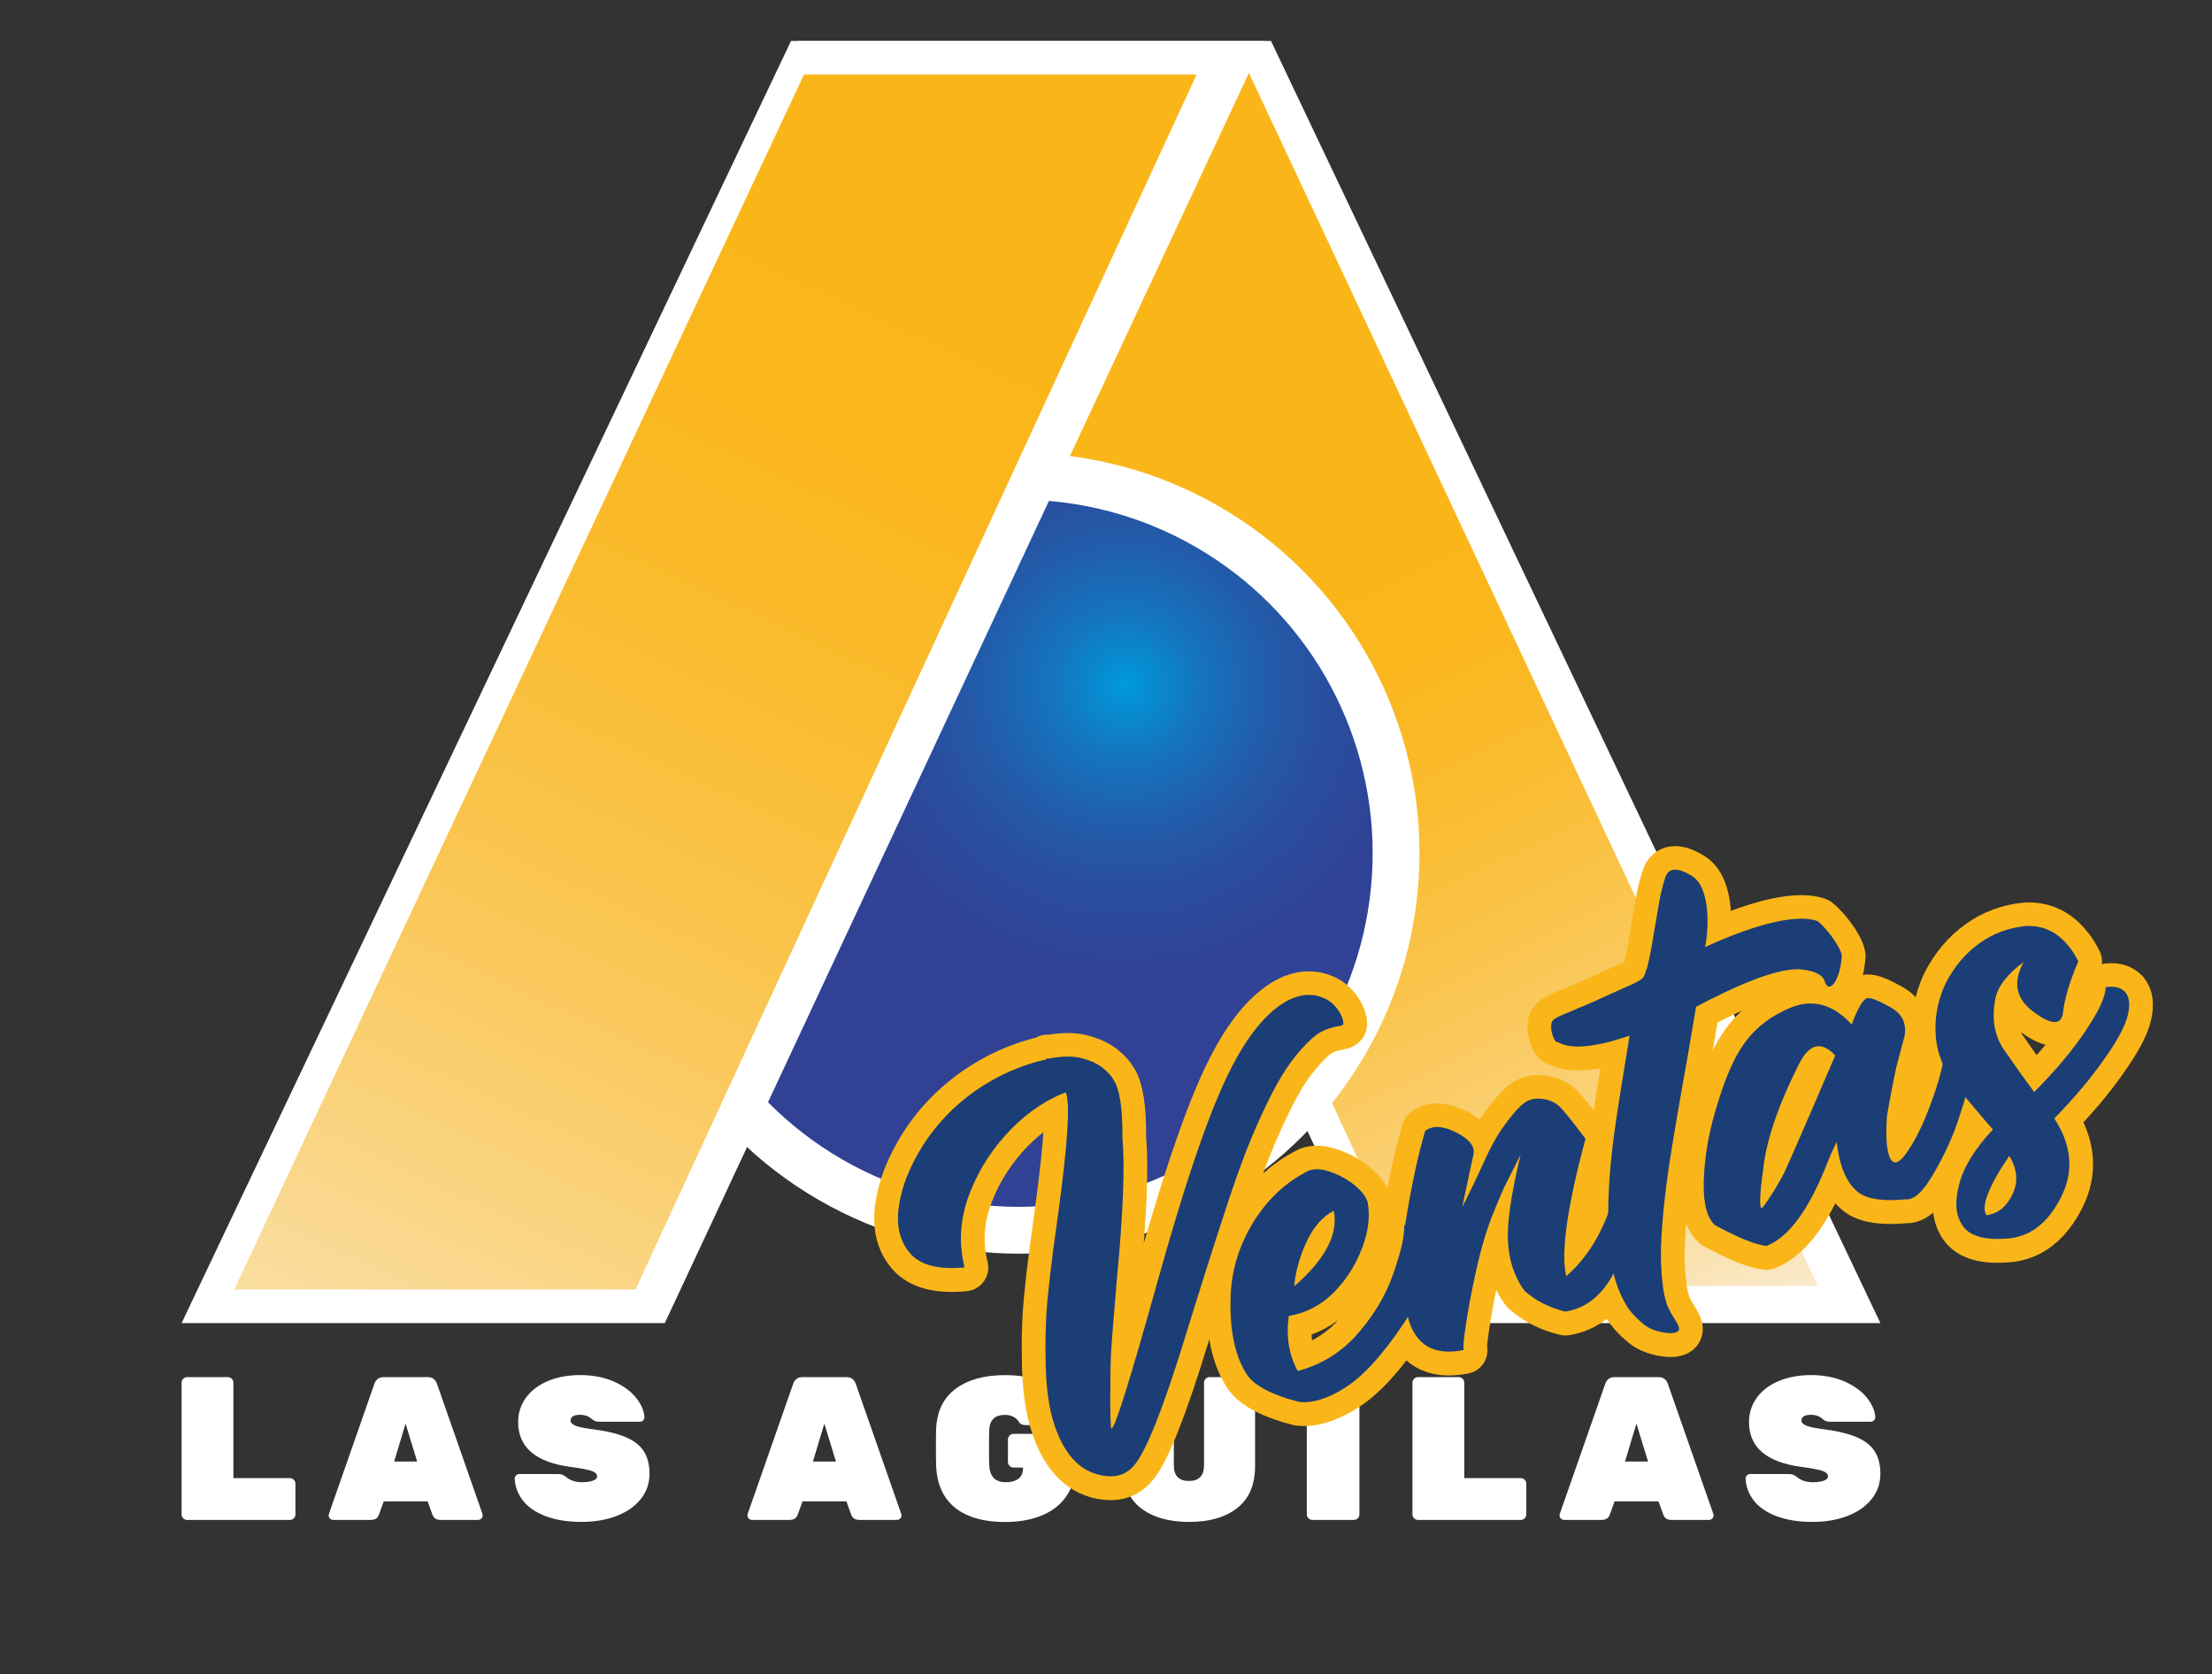 <?xml version="1.0" encoding="UTF-8"?>
<svg xmlns="http://www.w3.org/2000/svg" xmlns:xlink="http://www.w3.org/1999/xlink" id="a" viewBox="0 0 555.83 420.65">
  <rect x="0" y="0" width="555.83" height="420.65" fill="#333333" stroke="none"/>
  <defs>
    <style>.e{fill:#fff;}.f{fill:url(#c);}.g{fill:#fab619;stroke:#fab619;stroke-linejoin:round;stroke-width:11.91px;}.h{fill:#1b3e77;}.i{fill:url(#b);}.j{fill:url(#d);}</style>
    <linearGradient id="b" x1="6000.24" y1="350.69" x2="6144.65" y2="54.85" gradientTransform="translate(6422.98) rotate(-180) scale(1 -1)" gradientUnits="userSpaceOnUse">
      <stop offset="0" stop-color="#faeeda"></stop>
      <stop offset=".12" stop-color="#fadea4"></stop>
      <stop offset=".25" stop-color="#fad073"></stop>
      <stop offset=".37" stop-color="#fac44c"></stop>
      <stop offset=".48" stop-color="#fabc30"></stop>
      <stop offset=".58" stop-color="#fab71f"></stop>
      <stop offset=".66" stop-color="#fab619"></stop>
    </linearGradient>
    <radialGradient id="c" cx="282.88" cy="172.24" fx="282.88" fy="172.24" r="95.9" gradientTransform="matrix(1, 0, 0, 1, 0, 0)" gradientUnits="userSpaceOnUse">
      <stop offset="0" stop-color="#009bdd"></stop>
      <stop offset=".04" stop-color="#0491d5"></stop>
      <stop offset=".19" stop-color="#1475be"></stop>
      <stop offset=".36" stop-color="#215eac"></stop>
      <stop offset=".53" stop-color="#2a4e9f"></stop>
      <stop offset=".73" stop-color="#2f4497"></stop>
      <stop offset="1" stop-color="#314295"></stop>
    </radialGradient>
    <linearGradient id="d" x1="71.04" y1="406.48" x2="301.88" y2="-91.32" gradientTransform="matrix(1, 0, 0, 1, 0, 0)" xlink:href="#b"></linearGradient>
  </defs>
  <g>
    <path class="e" d="M46.04,381.52c-.27-.27-.41-.6-.41-.97v-33.11c0-.38,.14-.7,.41-.98,.27-.27,.6-.41,.97-.41h10.25c.38,0,.7,.14,.98,.41,.27,.27,.41,.6,.41,.98v23.99h14.2c.38,0,.7,.14,.98,.41,.27,.27,.41,.6,.41,.98v7.74c0,.38-.13,.7-.41,.97-.27,.27-.6,.41-.98,.41h-25.83c-.37,0-.7-.14-.97-.41Z"></path>
    <path class="e" d="M82.92,381.6c-.22-.22-.33-.49-.33-.79,0-.14,.02-.26,.05-.36l11.43-32.7c.14-.44,.39-.84,.77-1.18,.37-.34,.89-.51,1.54-.51h11.12c.65,0,1.16,.17,1.54,.51,.37,.34,.63,.74,.77,1.18l11.43,32.7c.03,.1,.05,.22,.05,.36,0,.31-.11,.57-.34,.79-.22,.22-.49,.33-.79,.33h-9.48c-1.03,0-1.69-.43-2-1.28l-1.23-3.38h-11.02l-1.23,3.38c-.31,.86-.98,1.28-2,1.28h-9.48c-.31,0-.57-.11-.8-.33Zm16.12-14.33h5.79l-2.92-9.53-2.87,9.53Z"></path>
    <path class="e" d="M137,380.96c-2.51-.99-4.4-2.31-5.66-3.97-1.26-1.66-1.93-3.48-2-5.46,0-.31,.11-.57,.34-.79,.22-.22,.49-.33,.79-.33h9.74c.48,0,.86,.06,1.15,.18,.29,.12,.64,.35,1.05,.69,.99,.79,2.26,1.18,3.79,1.18,1.16,0,2.09-.13,2.79-.38,.7-.26,1.05-.61,1.05-1.05,0-.61-.46-1.09-1.38-1.41-.92-.33-2.66-.66-5.23-1-8.82-1.16-13.23-4.92-13.23-11.28,0-2.29,.66-4.33,1.97-6.13,1.31-1.79,3.15-3.19,5.51-4.18,2.36-.99,5.07-1.49,8.15-1.49s6.03,.55,8.46,1.64c2.42,1.09,4.29,2.47,5.59,4.12,1.3,1.66,1.98,3.27,2.05,4.84,0,.31-.11,.57-.34,.79-.22,.22-.47,.33-.74,.33h-10.25c-.48,0-.85-.06-1.13-.18s-.58-.33-.93-.64c-.72-.61-1.62-.92-2.71-.92-1.64,0-2.46,.48-2.46,1.44,0,.51,.4,.94,1.21,1.28,.8,.34,2.3,.65,4.48,.92,3.42,.45,6.16,1.11,8.23,2,2.07,.89,3.57,2.08,4.51,3.56,.94,1.49,1.41,3.36,1.41,5.61,0,2.43-.74,4.55-2.21,6.38-1.47,1.83-3.49,3.24-6.07,4.23-2.58,.99-5.49,1.49-8.74,1.49-3.62,0-6.69-.5-9.2-1.49Z"></path>
    <path class="e" d="M188.15,381.6c-.22-.22-.33-.49-.33-.79,0-.14,.02-.26,.05-.36l11.43-32.7c.14-.44,.39-.84,.77-1.18,.37-.34,.89-.51,1.54-.51h11.12c.65,0,1.16,.17,1.54,.51,.37,.34,.63,.74,.77,1.18l11.43,32.7c.03,.1,.05,.22,.05,.36,0,.31-.11,.57-.34,.79-.22,.22-.49,.33-.79,.33h-9.48c-1.03,0-1.69-.43-2-1.28l-1.23-3.38h-11.02l-1.23,3.38c-.31,.86-.98,1.28-2,1.28h-9.48c-.31,0-.57-.11-.8-.33Zm16.12-14.33h5.79l-2.92-9.53-2.87,9.53Z"></path>
    <path class="e" d="M240.05,378.91c-3.01-2.36-4.61-5.88-4.82-10.56-.03-.92-.05-2.44-.05-4.56s.02-3.71,.05-4.66c.17-4.44,1.79-7.82,4.87-10.12,3.08-2.31,7.21-3.46,12.41-3.46,3.49,0,6.56,.51,9.23,1.54,2.66,1.03,4.71,2.41,6.15,4.15,1.43,1.74,2.19,3.66,2.26,5.74,0,.31-.11,.57-.34,.79-.22,.22-.49,.33-.79,.33h-11.33c-.69,0-1.18-.19-1.49-.56-.03-.07-.19-.28-.46-.64-.27-.36-.69-.67-1.25-.95-.57-.27-1.22-.41-1.97-.41-2.53,0-3.84,1.28-3.95,3.84-.03,.92-.05,2.36-.05,4.31s.02,3.42,.05,4.41c.1,2.9,1.49,4.36,4.15,4.36,1.36,0,2.43-.29,3.2-.87,.77-.58,1.15-1.5,1.15-2.77v-.05h-2.41c-.37,0-.7-.14-.97-.41-.28-.27-.41-.6-.41-.97v-5.69c0-.38,.13-.7,.41-.97,.27-.27,.6-.41,.97-.41h14.1c.37,0,.7,.14,.97,.41s.41,.6,.41,.97v6.66c0,3.01-.74,5.57-2.23,7.69-1.48,2.12-3.55,3.72-6.2,4.79-2.65,1.08-5.71,1.62-9.2,1.62-5.3,0-9.45-1.18-12.46-3.54Z"></path>
    <path class="e" d="M286.62,378.93c-2.99-2.34-4.48-5.85-4.48-10.53v-20.96c0-.38,.13-.7,.41-.98,.27-.27,.6-.41,.98-.41h10.05c.37,0,.7,.14,.97,.41,.27,.27,.41,.6,.41,.98v20.76c0,1.3,.31,2.28,.94,2.95,.63,.67,1.58,1,2.85,1s2.21-.33,2.85-1c.63-.67,.95-1.65,.95-2.95v-20.76c0-.38,.14-.7,.41-.98,.27-.27,.6-.41,.97-.41h10.05c.38,0,.7,.14,.98,.41,.27,.27,.41,.6,.41,.98v20.96c0,4.68-1.48,8.19-4.46,10.53-2.98,2.34-7.01,3.51-12.1,3.51s-9.19-1.17-12.17-3.51Z"></path>
    <path class="e" d="M328.78,381.52c-.27-.27-.41-.6-.41-.97v-33.11c0-.38,.14-.7,.41-.98,.27-.27,.6-.41,.97-.41h10.46c.37,0,.7,.14,.97,.41,.27,.27,.41,.6,.41,.98v33.11c0,.38-.14,.7-.41,.97-.27,.27-.6,.41-.97,.41h-10.46c-.37,0-.7-.14-.97-.41Z"></path>
    <path class="e" d="M355.33,381.52c-.27-.27-.41-.6-.41-.97v-33.11c0-.38,.14-.7,.41-.98,.27-.27,.6-.41,.97-.41h10.25c.38,0,.7,.14,.98,.41,.27,.27,.41,.6,.41,.98v23.99h14.2c.38,0,.7,.14,.98,.41,.27,.27,.41,.6,.41,.98v7.74c0,.38-.13,.7-.41,.97-.27,.27-.6,.41-.98,.41h-25.83c-.37,0-.7-.14-.97-.41Z"></path>
    <path class="e" d="M392.21,381.6c-.22-.22-.33-.49-.33-.79,0-.14,.02-.26,.05-.36l11.43-32.7c.14-.44,.39-.84,.77-1.18,.37-.34,.89-.51,1.54-.51h11.12c.65,0,1.16,.17,1.54,.51,.37,.34,.63,.74,.77,1.18l11.43,32.7c.03,.1,.05,.22,.05,.36,0,.31-.11,.57-.34,.79-.22,.22-.49,.33-.79,.33h-9.48c-1.03,0-1.69-.43-2-1.28l-1.23-3.38h-11.02l-1.23,3.38c-.31,.86-.98,1.28-2,1.28h-9.48c-.31,0-.57-.11-.8-.33Zm16.12-14.33h5.79l-2.92-9.53-2.87,9.53Z"></path>
    <path class="e" d="M446.29,380.96c-2.51-.99-4.4-2.31-5.66-3.97-1.26-1.66-1.93-3.48-2-5.46,0-.31,.11-.57,.34-.79,.22-.22,.49-.33,.79-.33h9.74c.48,0,.86,.06,1.15,.18,.29,.12,.64,.35,1.05,.69,.99,.79,2.26,1.18,3.79,1.18,1.16,0,2.09-.13,2.79-.38,.7-.26,1.05-.61,1.05-1.05,0-.61-.46-1.09-1.38-1.41-.92-.33-2.66-.66-5.23-1-8.82-1.16-13.23-4.92-13.23-11.28,0-2.29,.66-4.33,1.97-6.13,1.31-1.79,3.15-3.19,5.51-4.18,2.36-.99,5.07-1.49,8.15-1.49s6.03,.55,8.46,1.64c2.42,1.09,4.29,2.47,5.59,4.12,1.3,1.66,1.98,3.27,2.05,4.84,0,.31-.11,.57-.34,.79-.22,.22-.47,.33-.74,.33h-10.25c-.48,0-.85-.06-1.13-.18s-.58-.33-.93-.64c-.72-.61-1.62-.92-2.71-.92-1.64,0-2.46,.48-2.46,1.44,0,.51,.4,.94,1.21,1.28,.8,.34,2.3,.65,4.48,.92,3.42,.45,6.16,1.11,8.23,2,2.07,.89,3.57,2.08,4.51,3.56,.94,1.49,1.41,3.36,1.41,5.61,0,2.43-.74,4.55-2.21,6.38-1.47,1.83-3.49,3.24-6.07,4.23-2.58,.99-5.49,1.49-8.74,1.49-3.62,0-6.69-.5-9.2-1.49Z"></path>
  </g>
  <g>
    <polygon class="e" points="319.37 10.28 200.56 10.28 351.09 332.48 472.51 332.48 319.37 10.28 319.37 10.28"></polygon>
    <polygon class="i" points="313.6 17.83 214.94 17.83 355.95 323.14 456.78 323.14 313.6 17.83 313.6 17.83"></polygon>
    <circle class="e" cx="256.07" cy="214.41" r="100.62"></circle>
    <circle class="f" cx="256.07" cy="214.41" r="88.85"></circle>
    <polygon class="e" points="198.77 10.28 317.58 10.28 167.05 332.48 45.63 332.48 198.77 10.28 198.77 10.28"></polygon>
    <polygon class="j" points="202.03 18.73 300.69 18.73 159.69 324.03 58.86 324.03 202.03 18.73 202.03 18.73"></polygon>
  </g>
  <g>
    <g>
      <path class="g" d="M280.61,321.92c-.3,3.74-.61,7.26-.88,10.71-.27,3.45-.5,5.99-.57,7.59-.11,2.3-.14,4.85-.14,7.65-.07,2.83-.03,5.36,0,7.47,.05,2.18,.12,3.39,.21,3.64,.68,.79,4.57-11.56,11.7-37.15,6.51-23.38,12.2-40.32,17.18-50.85,3.95-8.33,8.18-14.23,12.74-17.76,4.57-3.48,8.88-4.12,12.87-1.84,.78,.49,1.59,1.24,2.31,2.16,.66,.94,1.18,1.86,1.39,2.68,.13,.57,.19,.96,.13,1.19-.12,.25-.37,.33-.82,.41-2.01,.34-3.54,.86-4.65,1.44-1.17,.6-2.39,1.64-3.72,2.98-1.83,1.86-3.52,3.94-5.07,6.25-1.54,2.3-3.21,5.26-4.93,8.87-1.74,3.54-3.44,7.41-5.06,11.52-1.61,4.11-3.61,9.72-5.91,16.88-2.36,7.17-5.54,17.16-9.48,29.94-5.5,17.9-9.76,28.74-12.82,32.45-1.79,2.19-4.14,3.12-7.06,2.81-6.04-.62-10.33-4.78-12.96-12.52-1.55-4.34-2.36-10.36-2.35-18.18-.06-3.2,.02-6.17,.15-9.03,.15-2.79,.48-6.26,.94-10.33,.47-4.06,1.19-9.59,2.18-16.57,2.36-17.45,2.96-27.39,1.79-29.8-4.85,1.86-9.43,4.92-13.71,9.25-4.63,4.73-8.13,10.16-10.49,16.31-2.34,6.21-2.74,12.3-1.2,18.43-6.5,.63-11.08-.55-13.66-3.51-2.59-2.96-3.57-6.87-2.86-11.84,.71-4.97,2.75-10.05,6.08-15.36,3.35-5.25,7.7-9.82,13.11-13.65,5.38-3.74,11.37-6.47,17.93-7.94,.02-.14,.06-.22,.18-.27,.17,.09,.37,.08,.64,.06,2.89-.57,5.47-.63,7.7-.14,2.32,.58,4.17,1.39,5.57,2.49,1.34,1.12,2.21,2.06,2.6,2.81,1.66,2.25,2.44,7.19,2.37,14.82,.64,7.12,.19,19.12-1.43,35.91Z"></path>
      <path class="g" d="M338.05,348.72c-4.52,2.84-8.43,4.03-11.73,3.57-6.53-1.68-10.77-3.87-12.76-6.49-3.25-4.71-4.69-11.56-4.31-20.53,.29-6.4,2.21-12.47,5.78-18.27,3.6-5.75,8.19-9.98,13.81-12.79,1.52-.58,3.34-.45,5.52,.32,2.18,.77,4.2,1.86,5.99,3.31s2.89,2.85,3.31,4.29c.66,3.55,.19,7.4-1.41,11.58-1.59,4.18-3.95,7.92-7.11,11.12-3.22,3.22-6.94,5.17-11.29,5.89-.71,5.18,.03,9.79,2.24,13.84,5.47-1.45,10.09-4.19,14-8.19,4.71-5.09,8.06-10.55,10.02-16.29,2.02-5.76,2.92-9.77,2.74-12.1,2.13-.38,3.9-.02,5.16,1.05,1.28,1.14,1.7,2.99,1.41,5.56-.29,2.36-1.06,5.36-2.27,8.85-1.25,3.57-2.69,6.61-4.38,9.09-5.31,7.97-10.26,13.36-14.72,16.17Zm-9.96-36.15c-1.74,3.95-2.64,7.54-2.87,10.7,7.82-6.83,11.15-13.17,9.92-18.99-2.97,1.56-5.31,4.34-7.05,8.29Z"></path>
      <path class="g" d="M393.37,329.63c-4.02-.96-7.42-2.68-10.27-5.21-.75-.98-1.39-2.07-1.93-3.25-1.3-2.64-2.04-5.61-2.23-8.97-.32-4.76,.77-12.05,3.15-21.97l-4.18,8.27c-.57,1.35-1.21,2.88-1.94,4.56-.71,1.75-1.35,3.27-1.8,4.59-1.29,3.66-2.42,7.81-3.43,12.48-1.02,4.66-1.79,8.83-2.36,12.59-.57,3.75-.78,5.95-.57,6.57-7.44,1.5-12.13-1.22-13.98-8.06-1.85-6.84-2.1-14.84-.64-24.04,1.47-9.2,3.12-16.82,4.93-22.99,1.92-1.42,4.5-1.26,7.82,.42,3.31,1.68,4.76,3.52,4.3,5.59-.72,3.33-1.32,6-1.76,8.14-.44,2.13-.82,3.84-1.04,5.01,2.05-4.06,3.85-7.82,5.41-11.29,1.52-3.39,3.12-6.34,4.83-8.77,1.71-2.43,3.21-4.24,4.52-5.44,1.31-1.2,2.74-1.82,4.34-1.75,2.28,.05,4.17,.78,5.54,2.17,1.38,1.45,3.45,4.1,6.32,7.92-4.6,17.11-6.23,28.63-4.84,34.53,4.76-4.15,8.35-9.69,10.82-16.56,2.46-6.87,3.58-11.43,3.4-13.76,2.13-.38,3.9-.02,5.16,1.05,1.28,1.14,1.7,2.99,1.4,5.55-.6,2.46-1.44,5.43-2.49,8.79-1.05,3.37-3.11,7.98-6.13,13.8-3.06,5.91-7.21,9.23-12.36,10.02Z"></path>
      <path class="g" d="M404.84,261.73c-6.29,1.66-10.79,1.74-13.37,.16-.43,.15-.88-.38-1.33-1.67-.44-1.29-.46-2.38-.26-3.19,.06-.23,.2-.42,.35-.6,.14-.19,.49-.38,.94-.67,.41-.21,1.04-.56,1.94-.93,.86-.29,2.05-.83,3.42-1.44,1.52-.58,4.26-1.78,8.35-3.66,4.11-1.81,6.43-2.87,6.98-3.26,.35-.19,.67-.44,.94-.67,.21-.21,.38-.68,.65-1.31,.14-.6,.3-.93,.34-1.01,.1-.1,.34-1.21,.82-3.43,.56-2.59,2.26-13.51,2.74-15.52,.48-2.02,.86-3.31,1.04-3.79,.74-2.65,3-2.87,6.62-.67,5.02,2.88,4.33,13.94,3.43,17.95,9.78-4.49,22.05-8.73,28.27-6.53,2.04,1.57,5.66,6.16,6.11,8.68-.13,2.03-.47,3.86-1.12,5.38-.63,1.58-1.38,2.38-2.12,2.43-.21,0-.39-.14-.52-.31-.22-.26-.41-.61-.54-.98-.4-1.58-2.25-2.59-5.62-3.02-5.94-.73-16.82,4.14-26.7,9.35l-2.08,12.22c-2.11,11.75-3.71,21.14-4.78,28.08-1,6.92-1.6,12.81-1.86,17.7-.24,3.92-.14,7.85,.32,11.81,.22,1.85,.53,3.38,1.03,4.86,1.13,3.32,4.08,5.94,2.77,6.94-1.31,.99-6.19,.12-8.46-1.72-2.37-1.93-4.04-3.83-5-5.84-2.63-4.73-3.92-10.93-4.01-18.64-.15-7.69,.4-15.35,1.44-23.17,1.06-7.76,1.56-10.33,3.91-24.97l-4.64,1.45Z"></path>
      <path class="g" d="M469.32,250.84c.86-.09,2.76,.64,5.64,2.26,2.94,1.6,4.17,4,3.63,7.26l-2.11,7.91c-.74,3.47-1.54,7.58-2.33,12.3-.36,5.39-.05,8.92,.88,10.66,1.02,1.78,2.57,.91,4.71-2.48,2.22-3.36,4.24-7.88,6.22-13.56,1.92-5.66,2.77-9.58,2.6-11.92,2.15-.32,3.9-.02,5.18,1.12,1.19,1.1,1.68,2.92,1.38,5.48-.29,2.57-1.23,6.25-2.81,10.89-1.49,4.69-3.61,9.32-6.33,14.01-2.66,4.67-5.05,6.92-7.26,6.65-5.37,.52-9.25,0-11.58-1.62-3.03-2.26-4.88-6.49-5.61-12.68,0-.2-.2,.21-.63,1.17-.45,.91-1.04,2.2-1.66,3.79-4.57,11.76-9.65,18.77-15.32,21.04-2.69-.24-7.05-1.99-13.01-5.23-2.71-2.5-3.43-8.29-2.28-17.38,.57-4.58,1.75-9.57,3.54-14.98,1.73-5.39,3.57-9.44,5.38-12.17,2.95-4.64,7.16-7.99,12.64-10.2,5.51-2.14,10.52-.7,15.1,4.32,1.62-4.32,2.98-6.56,4.04-6.65Zm-17.05,16.14c-5.45,10.77-8.54,19.83-9.25,27.2-.39,2.67-.61,4.86-.7,6.61-.09,1.75,.02,2.67,.29,2.85,.14,.02,.59-.48,1.22-1.44,.69-.99,1.47-2.15,2.3-3.52,.83-1.38,1.6-2.74,2.21-3.97,.61-1.23,4.9-10.98,12.81-29.44-3.35-3.59-6.32-3.06-8.87,1.71Z"></path>
      <path class="g" d="M503.7,264.03c2.57,3.72,5.05,7.2,7.45,10.42,5.46-5.49,9.8-10.67,13.01-15.53,3.23-4.8,4.9-8.38,4.96-10.8,2.13-.38,3.71,.04,4.85,1.16,1.1,1.21,1.33,3.11,.73,5.78-.64,2.75-2.65,6.52-6.09,11.32-3.42,4.87-7.57,9.77-12.41,14.7,4.43,6.78,4.96,13.39,1.68,19.85-3.28,6.46-7.8,9.92-13.48,10.34-5.74,.45-9.46-.62-11.24-3.24-1.76-2.55-2.05-6.02-.86-10.39,1.12-4.35,3.95-8.95,8.47-13.77-2.11-2.37-4.9-5.74-8.45-9.95-3.55-4.2-5.49-8.68-5.88-13.27-.4-4.6,.4-9.12,2.42-13.43,2.17-4.3,5.06-7.68,8.59-10.19,3.47-2.48,7.38-3.88,11.63-4.3,4.12-.17,7.52,1.35,10.22,4.47,1.22,1.37,2.19,2.82,2.94,4.42-2.23,5.14-3.45,9.39-3.82,12.74-.37,3.34-2.83,3.36-7.33,.02-4.55-3.32-5.42-7.47-2.57-12.61-4.11,3.03-6.49,6.11-7.11,9.13-1.02,5.07-.29,9.42,2.27,13.13Zm-4.57,41.37c2.95-.39,5.09-2.15,6.57-5.26,1.5-3.04,1.21-6.3-.81-9.65-5.25,7.75-7.13,12.7-5.76,14.91Z"></path>
    </g>
    <g>
      <path class="h" d="M280.61,321.88c-.3,3.74-.61,7.26-.88,10.71-.27,3.45-.5,5.99-.57,7.59-.11,2.3-.14,4.85-.14,7.65-.07,2.83-.03,5.36,0,7.47,.05,2.18,.12,3.39,.21,3.64,.68,.79,4.57-11.56,11.7-37.15,6.51-23.38,12.2-40.32,17.18-50.85,3.95-8.33,8.18-14.23,12.74-17.76,4.57-3.48,8.88-4.12,12.87-1.84,.78,.49,1.59,1.24,2.31,2.16,.66,.94,1.18,1.86,1.39,2.68,.13,.57,.19,.96,.13,1.19-.12,.25-.37,.33-.82,.41-2.01,.34-3.54,.86-4.65,1.44-1.17,.6-2.39,1.64-3.72,2.98-1.83,1.86-3.52,3.94-5.07,6.25-1.54,2.3-3.21,5.26-4.93,8.87-1.74,3.54-3.44,7.41-5.06,11.52-1.61,4.11-3.61,9.72-5.91,16.88-2.36,7.17-5.54,17.16-9.48,29.94-5.5,17.9-9.76,28.74-12.82,32.45-1.79,2.19-4.14,3.12-7.06,2.81-6.04-.62-10.33-4.78-12.96-12.52-1.55-4.34-2.36-10.36-2.35-18.18-.06-3.2,.02-6.17,.15-9.03,.15-2.79,.48-6.26,.94-10.33,.47-4.06,1.19-9.59,2.18-16.57,2.36-17.45,2.96-27.39,1.79-29.8-4.85,1.86-9.43,4.92-13.71,9.25-4.63,4.73-8.13,10.16-10.49,16.31-2.34,6.21-2.74,12.3-1.2,18.43-6.5,.63-11.08-.55-13.66-3.51-2.59-2.96-3.57-6.87-2.86-11.84,.71-4.97,2.75-10.05,6.08-15.36,3.35-5.25,7.7-9.82,13.11-13.65,5.38-3.74,11.37-6.47,17.93-7.94,.02-.14,.06-.22,.18-.27,.17,.09,.37,.08,.64,.06,2.89-.57,5.47-.63,7.7-.14,2.32,.58,4.17,1.39,5.57,2.49,1.34,1.12,2.21,2.06,2.6,2.81,1.66,2.25,2.44,7.19,2.37,14.82,.64,7.12,.19,19.12-1.43,35.91Z"></path>
      <path class="h" d="M338.05,348.68c-4.52,2.84-8.43,4.03-11.73,3.57-6.53-1.68-10.77-3.87-12.76-6.49-3.25-4.71-4.69-11.56-4.31-20.53,.29-6.4,2.21-12.47,5.78-18.27,3.6-5.75,8.19-9.98,13.81-12.79,1.52-.58,3.34-.45,5.52,.32,2.18,.77,4.2,1.86,5.99,3.31,1.79,1.45,2.89,2.85,3.31,4.29,.66,3.55,.19,7.4-1.41,11.58-1.59,4.18-3.95,7.92-7.11,11.12-3.22,3.22-6.94,5.17-11.29,5.89-.71,5.18,.03,9.79,2.24,13.84,5.47-1.45,10.09-4.19,14-8.19,4.71-5.09,8.06-10.55,10.02-16.29,2.02-5.76,2.92-9.77,2.74-12.1,2.13-.38,3.9-.02,5.16,1.05,1.28,1.14,1.7,2.99,1.41,5.56-.29,2.36-1.06,5.36-2.27,8.85-1.25,3.57-2.69,6.61-4.38,9.09-5.31,7.97-10.26,13.36-14.72,16.17Zm-9.96-36.15c-1.74,3.95-2.64,7.54-2.87,10.7,7.82-6.83,11.15-13.17,9.92-18.99-2.97,1.56-5.31,4.34-7.05,8.29Z"></path>
      <path class="h" d="M393.37,329.59c-4.02-.96-7.42-2.68-10.27-5.21-.75-.98-1.39-2.07-1.93-3.25-1.3-2.64-2.04-5.61-2.23-8.97-.32-4.76,.77-12.05,3.15-21.97l-4.18,8.27c-.57,1.35-1.21,2.88-1.94,4.56-.71,1.75-1.35,3.27-1.8,4.59-1.29,3.66-2.42,7.81-3.43,12.48-1.02,4.66-1.79,8.83-2.36,12.59-.57,3.75-.78,5.95-.57,6.57-7.44,1.5-12.13-1.22-13.98-8.06-1.85-6.84-2.1-14.84-.64-24.04,1.47-9.2,3.12-16.82,4.93-22.99,1.92-1.42,4.5-1.26,7.82,.42,3.31,1.68,4.76,3.52,4.3,5.59-.72,3.33-1.32,6-1.76,8.14-.44,2.13-.82,3.84-1.04,5.01,2.05-4.06,3.85-7.82,5.41-11.29,1.52-3.39,3.12-6.34,4.83-8.77,1.71-2.43,3.21-4.24,4.52-5.44,1.31-1.2,2.74-1.82,4.34-1.75,2.28,.05,4.17,.78,5.54,2.17,1.38,1.45,3.45,4.1,6.32,7.92-4.6,17.11-6.23,28.63-4.84,34.53,4.76-4.15,8.35-9.69,10.82-16.56,2.46-6.87,3.58-11.43,3.4-13.76,2.13-.38,3.9-.02,5.16,1.05,1.28,1.14,1.7,2.99,1.4,5.55-.6,2.46-1.44,5.43-2.49,8.79-1.05,3.37-3.11,7.98-6.13,13.8-3.06,5.91-7.21,9.23-12.36,10.02Z"></path>
      <path class="h" d="M404.84,261.69c-6.29,1.66-10.79,1.74-13.37,.16-.43,.15-.88-.38-1.33-1.67-.44-1.29-.46-2.38-.26-3.19,.06-.23,.2-.42,.35-.6,.14-.19,.49-.38,.94-.67,.41-.21,1.04-.56,1.94-.93,.86-.29,2.05-.83,3.42-1.44,1.52-.58,4.26-1.78,8.35-3.66,4.11-1.81,6.43-2.87,6.98-3.26,.35-.19,.67-.44,.94-.67,.21-.21,.38-.68,.65-1.31,.14-.6,.3-.93,.34-1.01,.1-.1,.34-1.21,.82-3.43,.56-2.59,2.26-13.51,2.74-15.52,.48-2.02,.86-3.31,1.04-3.79,.74-2.65,3-2.87,6.62-.67,5.02,2.88,4.33,13.94,3.43,17.95,9.78-4.49,22.05-8.73,28.27-6.53,2.04,1.57,5.66,6.16,6.11,8.68-.13,2.03-.47,3.86-1.12,5.38-.63,1.58-1.38,2.38-2.12,2.43-.21,0-.39-.14-.52-.31-.22-.26-.41-.61-.54-.98-.4-1.58-2.25-2.59-5.62-3.02-5.94-.73-16.82,4.14-26.7,9.35l-2.08,12.22c-2.11,11.75-3.71,21.14-4.78,28.08-1,6.92-1.6,12.81-1.86,17.7-.24,3.92-.14,7.85,.32,11.81,.22,1.85,.53,3.38,1.03,4.86,1.13,3.32,4.08,5.94,2.77,6.94-1.31,.99-6.19,.12-8.46-1.72-2.37-1.93-4.04-3.83-5-5.84-2.63-4.73-3.92-10.93-4.01-18.64-.15-7.69,.4-15.35,1.44-23.17,1.06-7.76,1.56-10.33,3.91-24.97l-4.64,1.45Z"></path>
      <path class="h" d="M469.32,250.8c.86-.09,2.76,.64,5.64,2.26,2.94,1.6,4.17,4,3.63,7.26l-2.11,7.91c-.74,3.47-1.54,7.58-2.33,12.3-.36,5.39-.05,8.92,.88,10.66,1.02,1.78,2.57,.91,4.71-2.48,2.22-3.36,4.24-7.88,6.22-13.56,1.92-5.66,2.77-9.58,2.6-11.92,2.15-.32,3.9-.02,5.18,1.12,1.19,1.1,1.68,2.92,1.38,5.48-.29,2.57-1.23,6.25-2.81,10.89-1.49,4.69-3.61,9.32-6.33,14.01-2.66,4.67-5.05,6.92-7.26,6.65-5.37,.52-9.25,0-11.58-1.62-3.03-2.26-4.88-6.49-5.61-12.68,0-.2-.2,.21-.63,1.17-.45,.91-1.04,2.2-1.66,3.79-4.57,11.76-9.65,18.77-15.32,21.04-2.69-.24-7.05-1.99-13.01-5.23-2.71-2.5-3.43-8.29-2.28-17.38,.57-4.58,1.75-9.57,3.54-14.98,1.73-5.39,3.57-9.44,5.38-12.17,2.95-4.64,7.16-7.99,12.64-10.2,5.51-2.14,10.52-.7,15.1,4.32,1.62-4.32,2.98-6.56,4.04-6.65Zm-17.05,16.14c-5.45,10.77-8.54,19.83-9.25,27.2-.39,2.67-.61,4.86-.7,6.61-.09,1.75,.02,2.67,.29,2.85,.14,.02,.59-.48,1.22-1.44,.69-.99,1.47-2.15,2.3-3.52,.83-1.38,1.6-2.74,2.21-3.97s4.9-10.98,12.81-29.44c-3.35-3.59-6.32-3.06-8.87,1.71Z"></path>
      <path class="h" d="M503.7,263.99c2.57,3.72,5.05,7.2,7.45,10.42,5.46-5.49,9.8-10.67,13.01-15.53,3.23-4.8,4.9-8.38,4.96-10.8,2.13-.38,3.71,.04,4.85,1.16,1.1,1.21,1.33,3.11,.73,5.78-.64,2.75-2.65,6.52-6.09,11.32-3.42,4.87-7.57,9.77-12.41,14.7,4.43,6.78,4.96,13.39,1.68,19.85-3.28,6.46-7.8,9.92-13.48,10.34-5.74,.45-9.46-.62-11.24-3.24-1.76-2.55-2.05-6.02-.86-10.39,1.12-4.35,3.95-8.95,8.47-13.77-2.11-2.37-4.9-5.74-8.45-9.95-3.55-4.2-5.49-8.68-5.88-13.27-.4-4.6,.4-9.12,2.42-13.43,2.17-4.3,5.06-7.68,8.59-10.19,3.47-2.48,7.38-3.88,11.63-4.3,4.12-.17,7.52,1.35,10.22,4.47,1.22,1.37,2.19,2.82,2.94,4.42-2.23,5.14-3.45,9.39-3.82,12.74-.37,3.34-2.83,3.36-7.33,.02-4.55-3.32-5.42-7.47-2.57-12.61-4.11,3.03-6.49,6.11-7.11,9.13-1.02,5.07-.29,9.42,2.27,13.13Zm-4.57,41.37c2.95-.39,5.09-2.15,6.57-5.26,1.5-3.04,1.21-6.3-.81-9.65-5.25,7.75-7.13,12.7-5.76,14.91Z"></path>
    </g>
  </g>
</svg>
